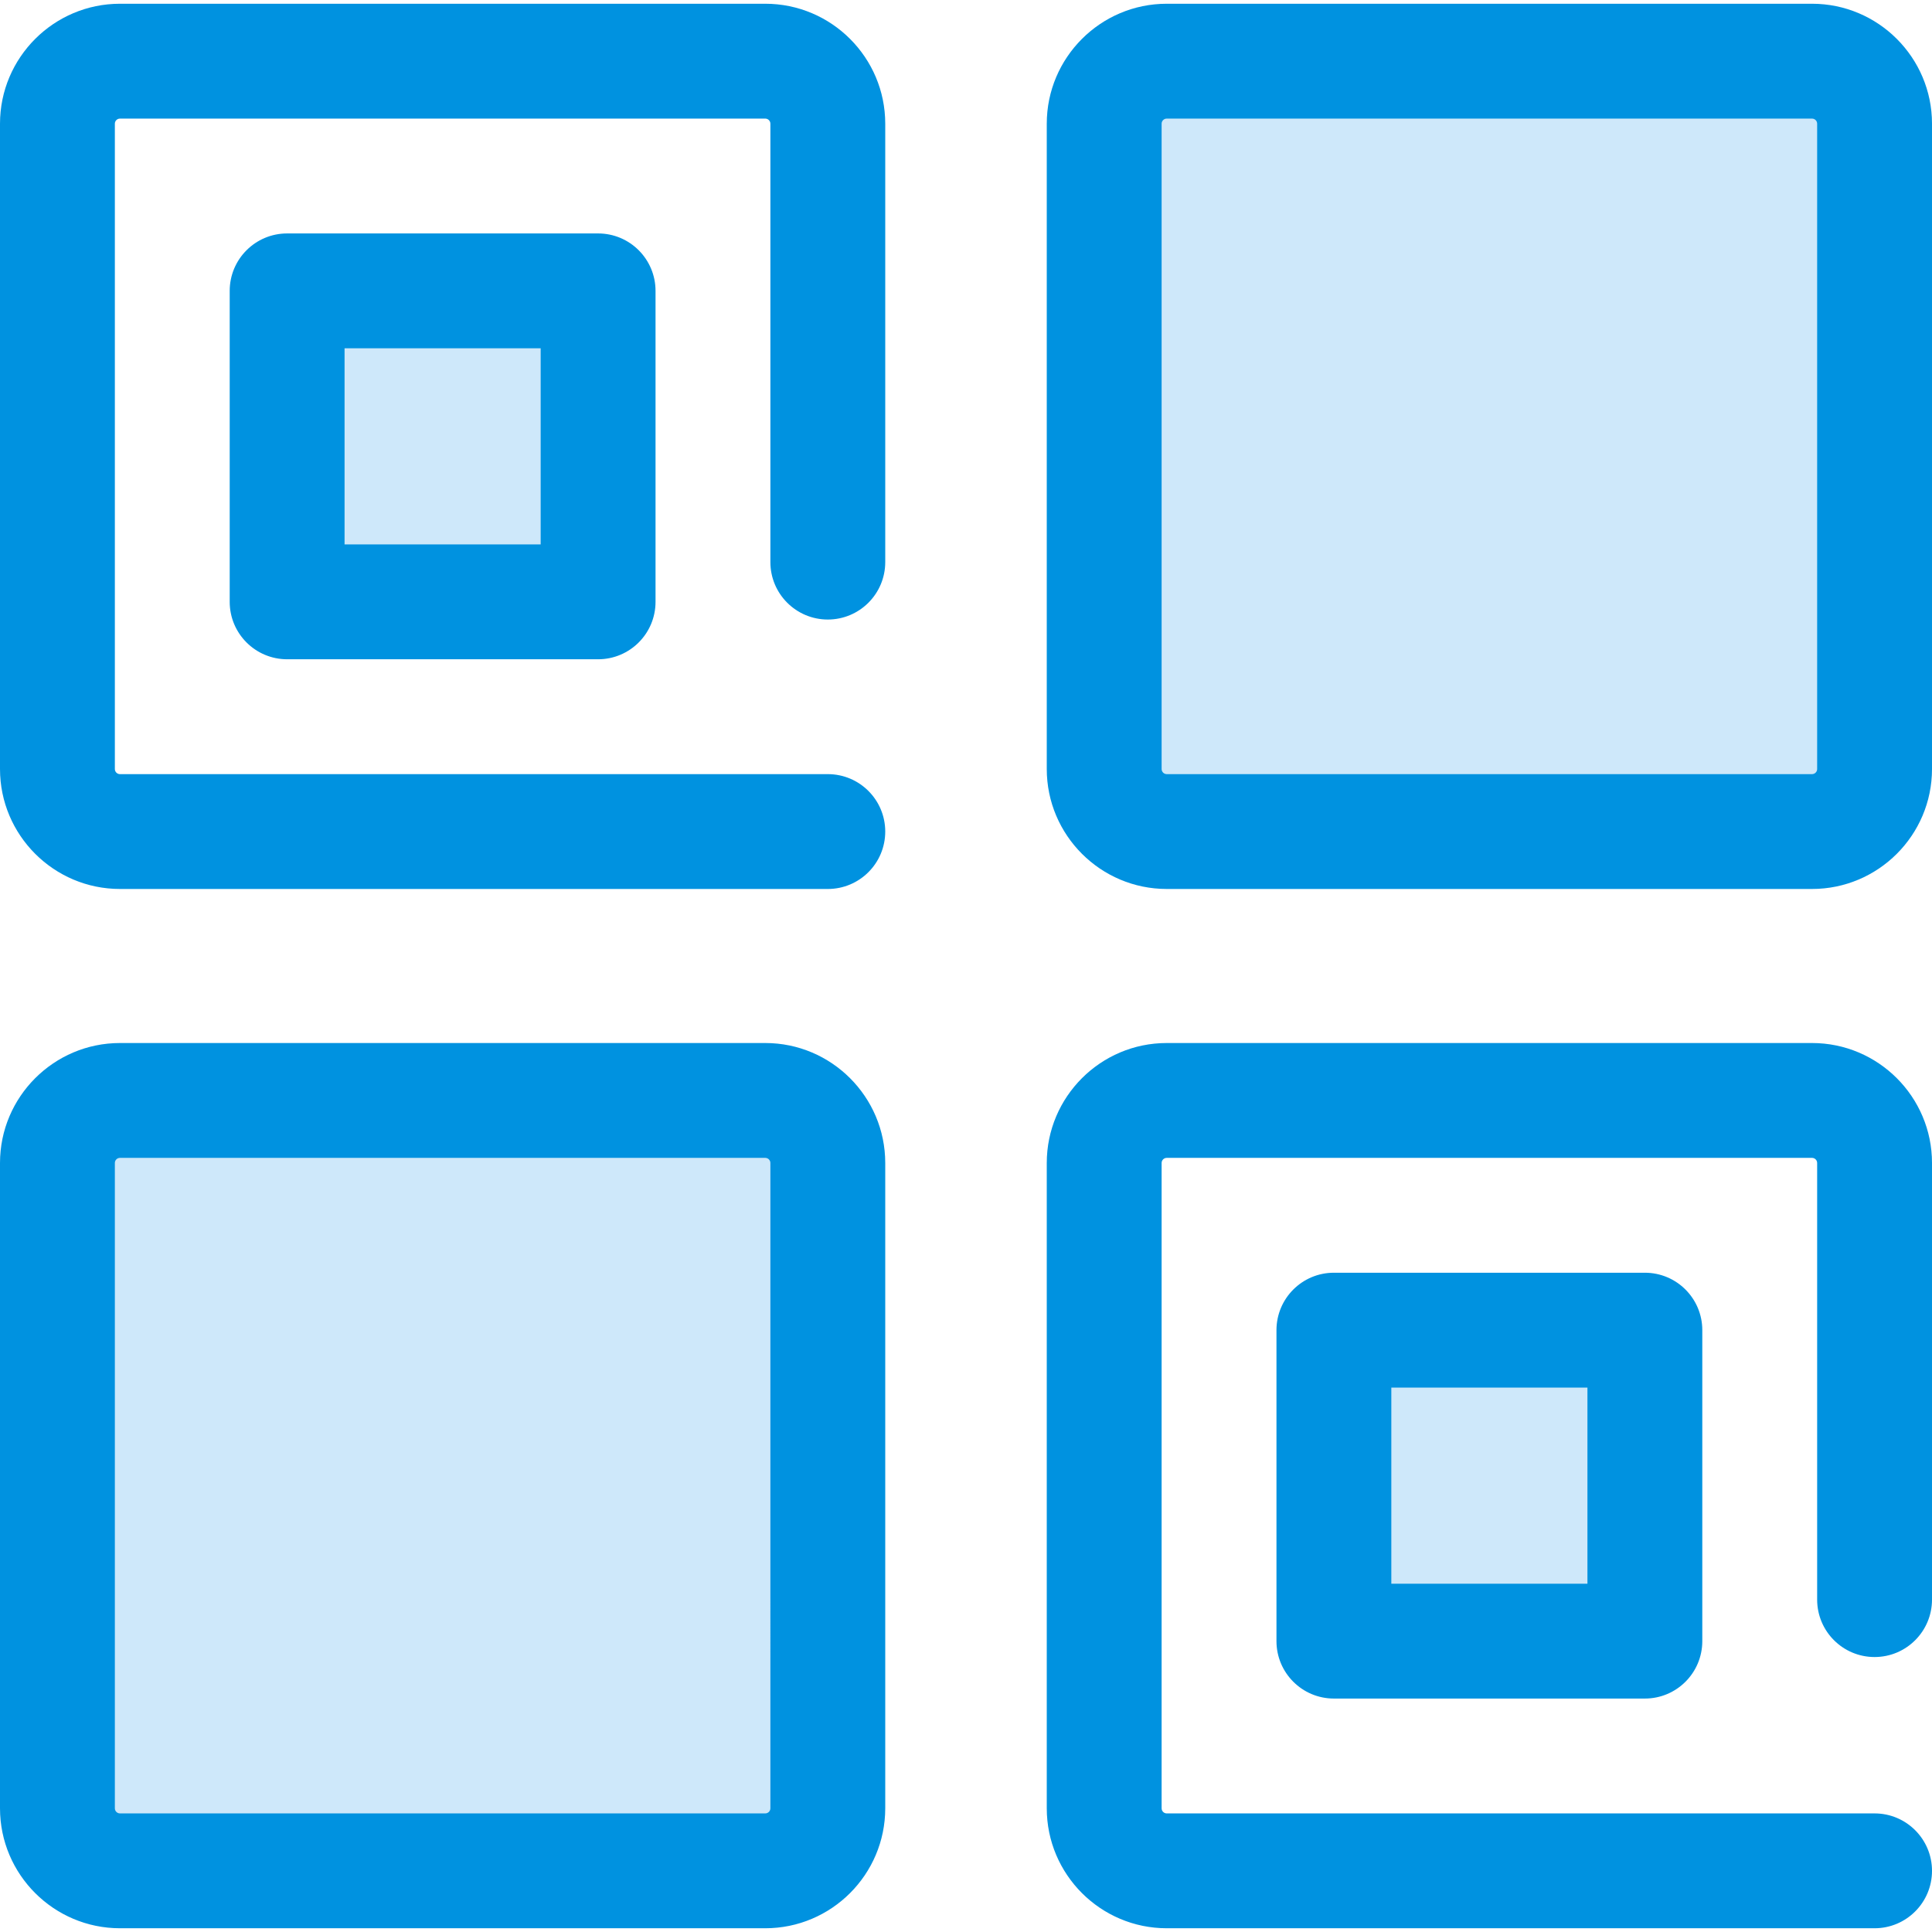 <?xml version="1.0" standalone="no"?>
<!DOCTYPE svg PUBLIC "-//W3C//DTD SVG 1.1//EN" "http://www.w3.org/Graphics/SVG/1.1/DTD/svg11.dtd">
<svg viewBox="0 0 1024 1024" version="1.1" xmlns="http://www.w3.org/2000/svg" xmlns:xlink="http://www.w3.org/1999/xlink">
  <g>
    <path d="M438.756 471.174H63.584C28.522 471.174 0 442.652 0 407.592V65.568C0 30.508 28.522 1.984 63.584 1.984h342.028c35.06 0 63.584 28.522 63.584 63.584v232.36c0 16.81-13.626 30.438-30.438 30.438-16.81 0-30.438-13.626-30.438-30.438V65.568c0-1.494-1.214-2.708-2.708-2.708H63.584c-1.494 0-2.708 1.214-2.708 2.708v342.028c0 1.494 1.214 2.708 2.708 2.708h375.174c16.81 0 30.438 13.626 30.438 30.438-0.002 16.81-13.63 30.432-30.44 30.432z" fill="#0092e0"></path>
    <path d="M152.186 154.17h164.816v164.816H152.186z" fill="#cee8fa"></path>
    <path d="M317.008 349.426H152.186c-16.81 0-30.438-13.626-30.438-30.438v-164.82c0-16.81 13.626-30.438 30.438-30.438h164.822c16.81 0 30.438 13.626 30.438 30.438v164.82c0 16.812-13.628 30.438-30.438 30.438z m-134.386-60.874h103.948V184.606H182.622v103.946z" fill="#0092e0"></path>
    <path d="M960.416 440.738H618.39c-18.304 0-33.146-14.842-33.146-33.146V65.568c0-18.304 14.842-33.146 33.146-33.146h342.028c18.304 0 33.146 14.842 33.146 33.146v342.028c-0.002 18.304-14.842 33.142-33.148 33.142z" fill="#cee8fa"></path>
    <path d="M960.416 471.174H618.39c-35.06 0-63.584-28.522-63.584-63.584V65.568c0-35.06 28.522-63.584 63.584-63.584h342.028c35.06 0 63.584 28.522 63.584 63.584v342.028c-0.002 35.056-28.524 63.578-63.586 63.578zM618.39 62.858c-1.494 0-2.708 1.214-2.708 2.708v342.028c0 1.494 1.214 2.708 2.708 2.708h342.028c1.494 0 2.708-1.214 2.708-2.708V65.568c0-1.494-1.214-2.708-2.708-2.708H618.39z" fill="#0092e0"></path>
    <path d="M405.61 991.578H63.584c-18.304 0-33.146-14.842-33.146-33.146V616.406c0-18.304 14.842-33.146 33.146-33.146h342.028c18.304 0 33.146 14.842 33.146 33.146v342.028c-0.002 18.304-14.842 33.144-33.148 33.144z" fill="#cee8fa"></path>
    <path d="M405.61 1022.016H63.584C28.522 1022.016 0 993.492 0 958.432V616.406c0-35.06 28.522-63.584 63.584-63.584h342.028c35.06 0 63.584 28.522 63.584 63.584v342.028c-0.002 35.058-28.526 63.582-63.586 63.582zM63.584 613.696c-1.494 0-2.708 1.214-2.708 2.708v342.028c0 1.494 1.214 2.708 2.708 2.708h342.028c1.494 0 2.708-1.214 2.708-2.708V616.406c0-1.494-1.214-2.708-2.708-2.708H63.584zM993.562 1022.016H618.39c-35.06 0-63.584-28.522-63.584-63.582V616.406c0-35.06 28.522-63.584 63.584-63.584h342.028c35.06 0 63.584 28.522 63.584 63.584v231.416c0 16.81-13.626 30.438-30.438 30.438-16.81 0-30.438-13.626-30.438-30.438V616.406c0-1.494-1.214-2.708-2.708-2.708H618.39c-1.494 0-2.708 1.214-2.708 2.708v342.028c0 1.494 1.214 2.708 2.708 2.708h375.174c16.81 0 30.438 13.626 30.438 30.438s-13.628 30.436-30.44 30.436z" fill="#0092e0"></path>
    <path d="M706.992 705.014h164.816v164.816h-164.816z" fill="#cee8fa"></path>
    <path d="M871.814 900.268h-164.822c-16.81 0-30.438-13.626-30.438-30.438v-164.82c0-16.81 13.626-30.438 30.438-30.438h164.822c16.81 0 30.438 13.626 30.438 30.438v164.82c0 16.81-13.626 30.438-30.438 30.438z m-134.384-60.874h103.948v-103.946h-103.948v103.946z" fill="#0092e0"></path>
  </g>
</svg>